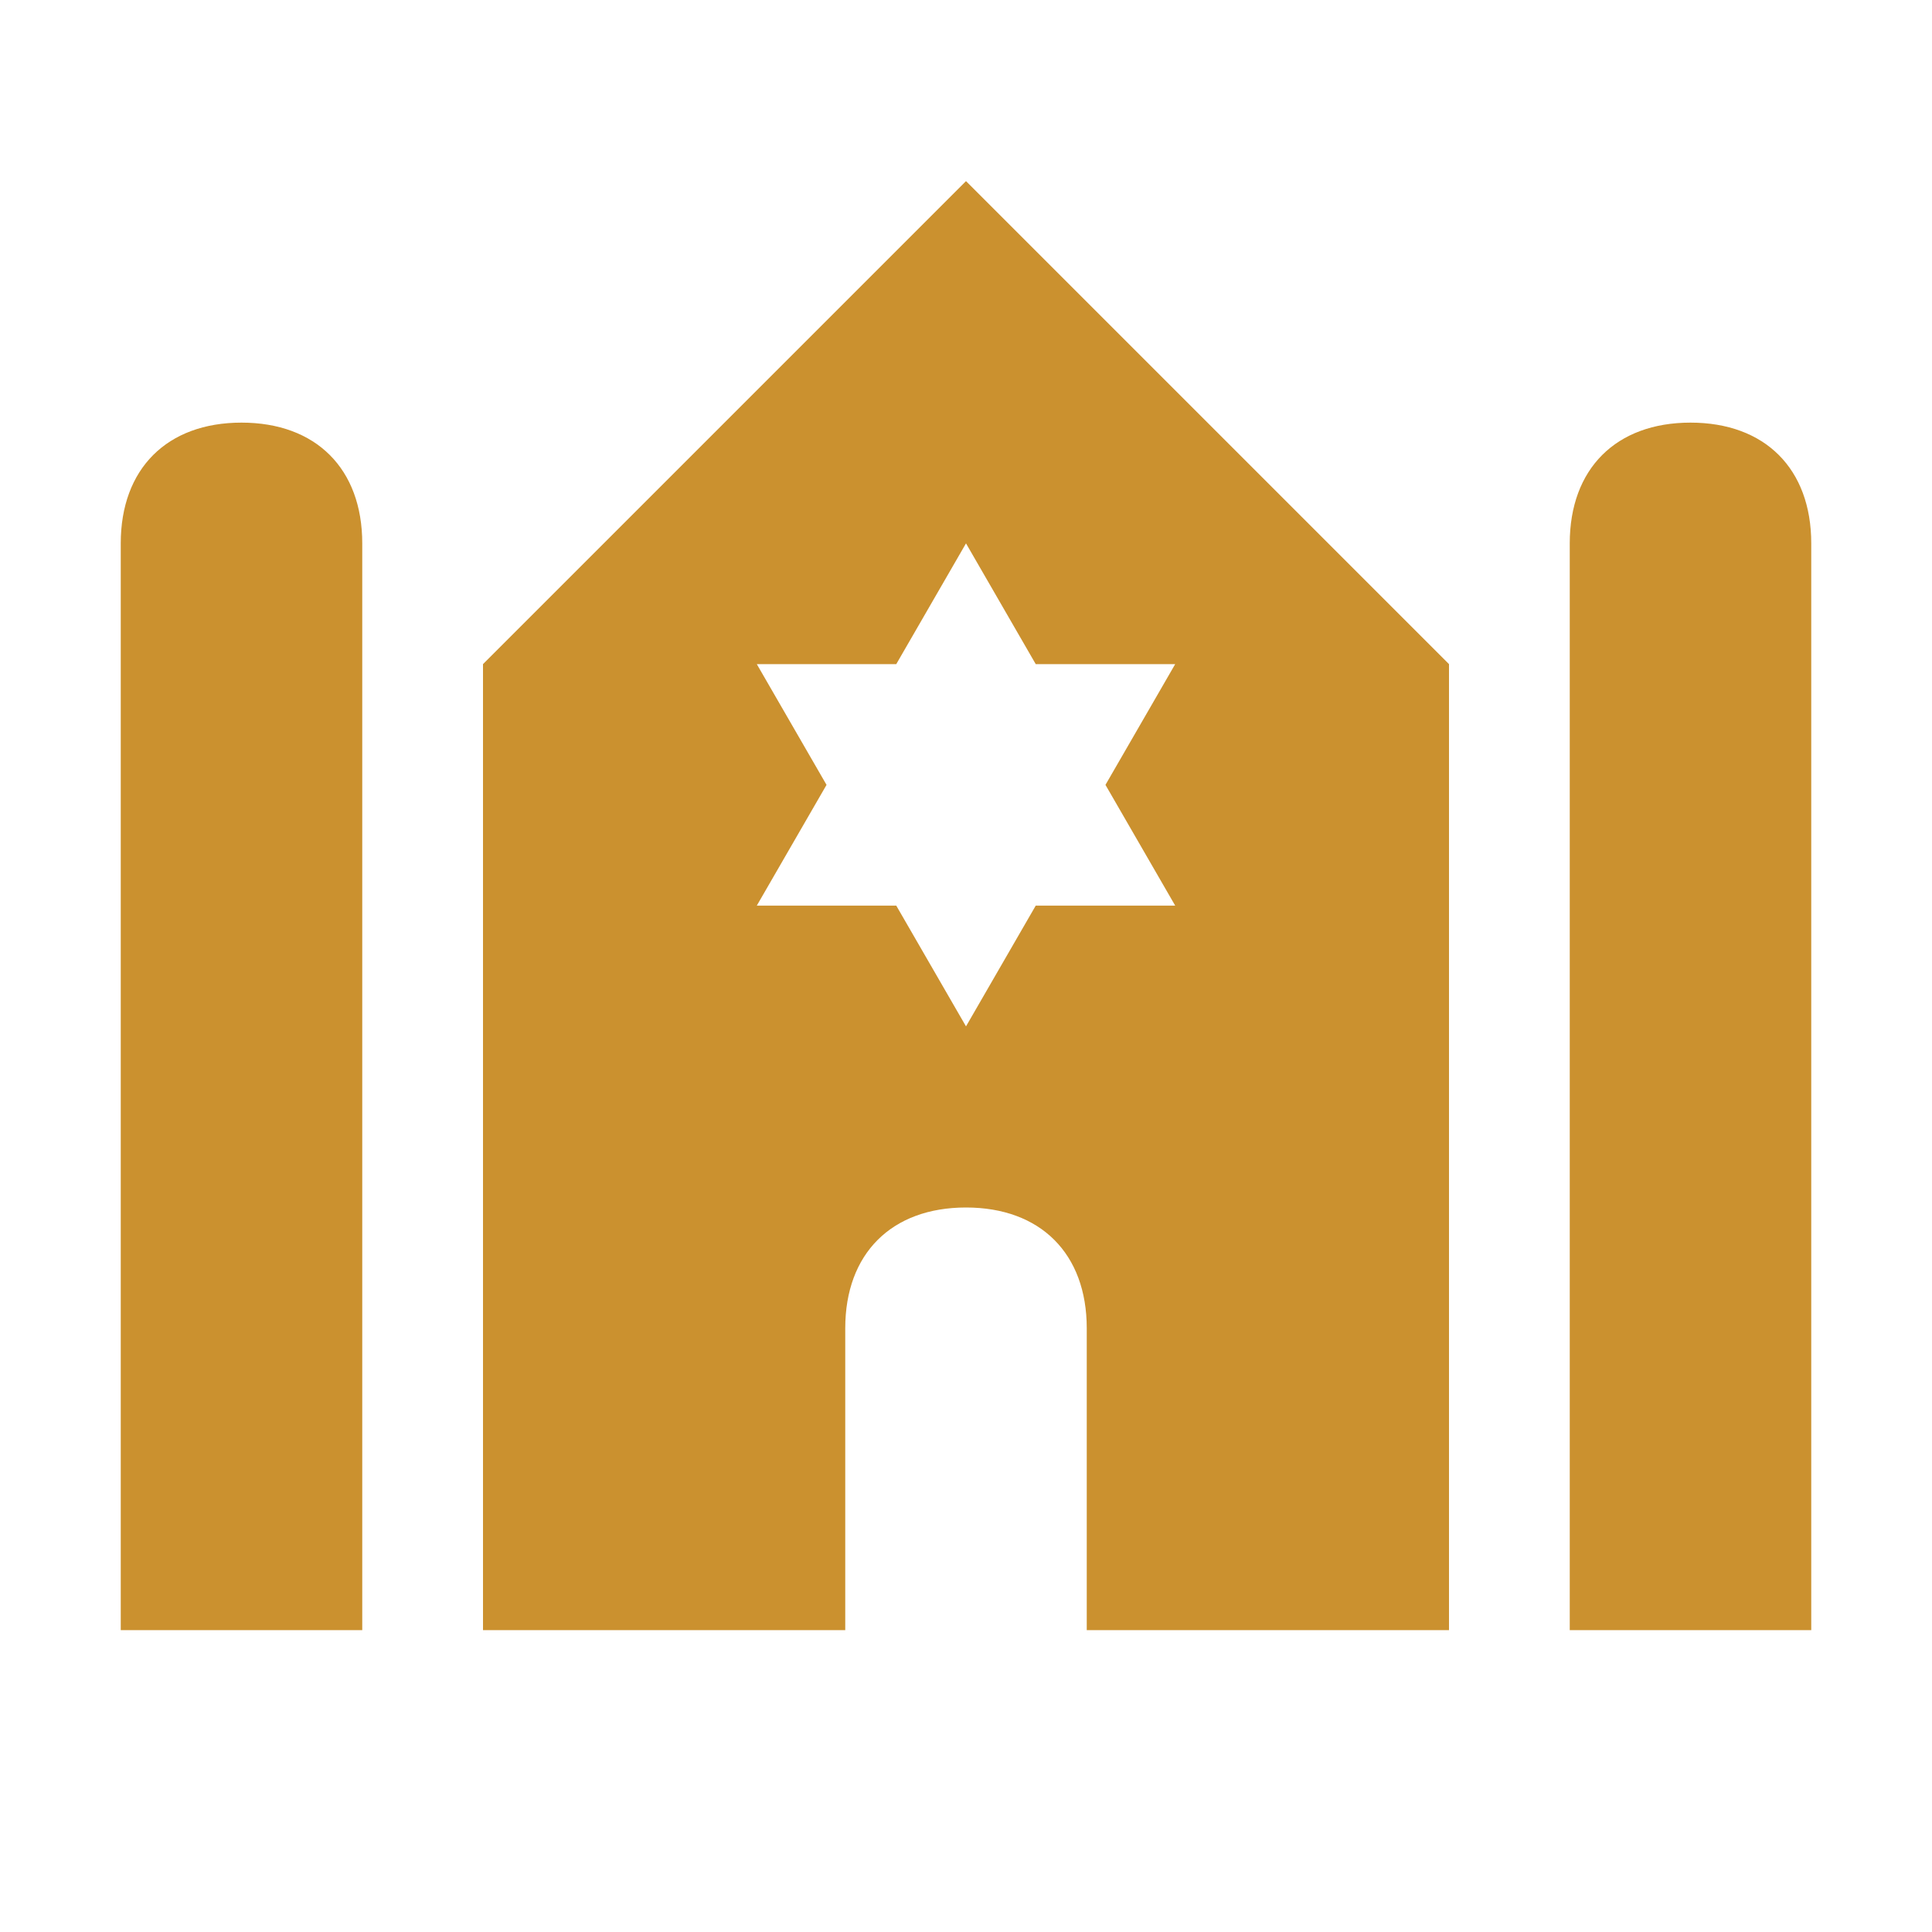 <svg xmlns="http://www.w3.org/2000/svg"  viewBox="0 0 64 64"><defs fill="#CB912F" /><path  d="m60,18v36h-8V18c0-2.47,1.53-4,4-4s4,1.53,4,4ZM8,14c-2.47,0-4,1.53-4,4v36h8V18c0-2.47-1.53-4-4-4Zm24-8l16,16v32h-12v-10c0-2.47-1.53-4-4-4s-4,1.53-4,4v10h-12V22L32,6Zm2.31,16l-2.31-4-2.31,4h-4.62l2.31,4-2.31,4h4.62l2.31,4,2.31-4h4.62l-2.31-4,2.31-4h-4.62Z" fill="#CB912F" /></svg>